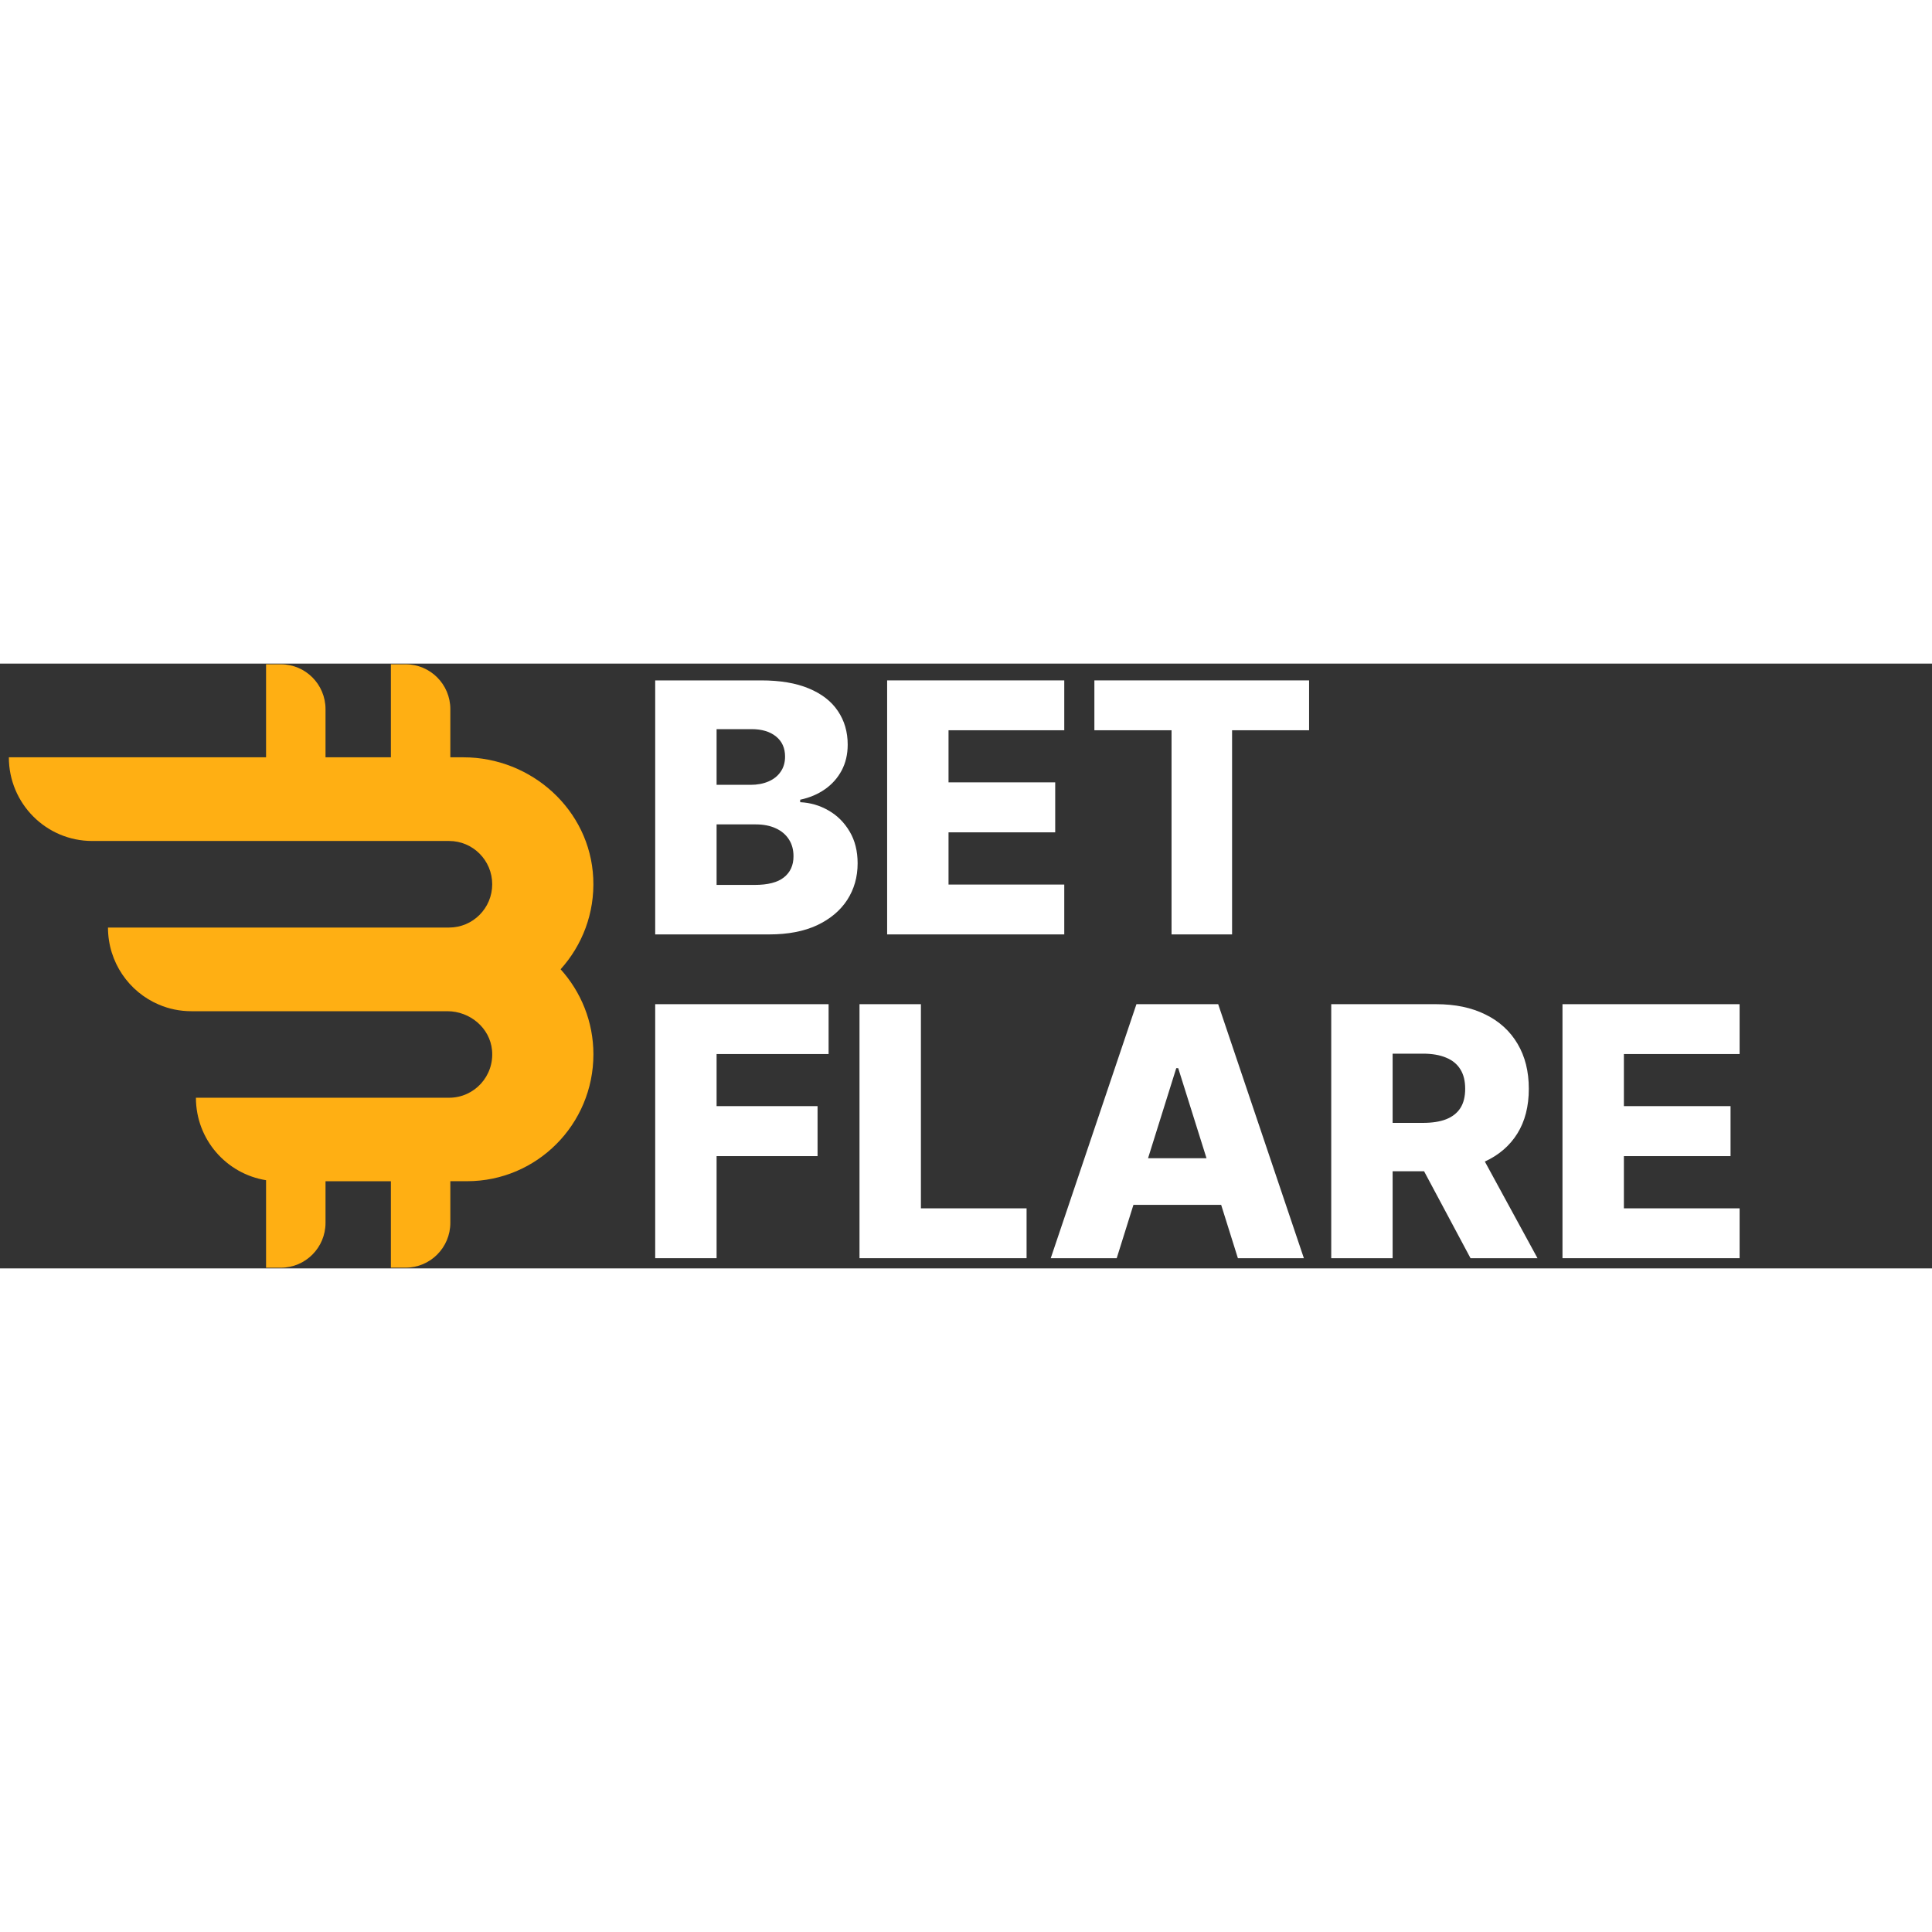 <?xml version="1.0"?>
<svg xmlns="http://www.w3.org/2000/svg" width="150" height="150" viewBox="0 0 115 36" fill="none">
<rect x="0" y="0" width="115" height="36" fill="#333333" stroke="none"/>
<g clip-path="url(#clip0_8411_264839)">
<path d="M33.368 18.196C34.651 16.773 35.41 14.861 35.312 12.768C35.122 8.705 31.635 5.578 27.586 5.578H26.806V2.712C26.806 1.237 25.615 0.041 24.146 0.041H23.267V5.578H19.376V2.712C19.376 1.237 18.185 0.041 16.716 0.041H15.837V5.578H0.527C0.527 8.328 2.748 10.558 5.486 10.558H26.732C28.149 10.558 29.298 11.712 29.298 13.135C29.298 14.557 28.149 15.711 26.732 15.711H6.428C6.428 17.772 7.676 19.544 9.458 20.299C10.052 20.553 10.706 20.691 11.391 20.691H26.627C27.966 20.691 29.161 21.676 29.288 23.014C29.432 24.549 28.233 25.841 26.736 25.841H11.662C11.662 28.322 13.472 30.372 15.837 30.75V35.959H16.716C18.185 35.959 19.376 34.763 19.376 33.288V30.814H23.267V35.956H24.146C25.615 35.956 26.806 34.759 26.806 33.284V30.81H27.801C31.955 30.81 35.322 27.429 35.322 23.257C35.322 21.305 34.577 19.534 33.368 18.192V18.196Z" fill="#FFAF13"/>
</g>
<path d="M39 16.12V1H45.305C46.437 1 47.384 1.16 48.147 1.48C48.915 1.8 49.491 2.248 49.875 2.824C50.264 3.399 50.458 4.066 50.458 4.824C50.458 5.4 50.337 5.914 50.096 6.367C49.855 6.815 49.523 7.187 49.1 7.482C48.676 7.777 48.187 7.984 47.63 8.102V8.25C48.241 8.279 48.804 8.444 49.321 8.745C49.843 9.045 50.261 9.463 50.576 10C50.891 10.531 51.049 11.161 51.049 11.89C51.049 12.702 50.842 13.428 50.429 14.068C50.015 14.703 49.417 15.204 48.635 15.574C47.852 15.938 46.902 16.12 45.785 16.12H39ZM42.654 13.174H44.914C45.706 13.174 46.289 13.024 46.663 12.724C47.042 12.424 47.232 12.005 47.232 11.469C47.232 11.08 47.141 10.745 46.959 10.465C46.777 10.179 46.518 9.96 46.184 9.808C45.849 9.65 45.448 9.571 44.98 9.571H42.654V13.174ZM42.654 7.216H44.677C45.076 7.216 45.43 7.15 45.74 7.017C46.051 6.884 46.292 6.692 46.464 6.441C46.641 6.19 46.73 5.887 46.73 5.533C46.73 5.026 46.55 4.627 46.191 4.337C45.832 4.047 45.347 3.901 44.736 3.901H42.654V7.216Z" fill="white"/>
<path d="M52.806 16.12V1H63.349V3.968H56.46V7.069H62.81V10.044H56.46V13.152H63.349V16.12H52.806Z" fill="white"/>
<path d="M65.142 3.968V1H77.922V3.968H73.338V16.12H69.735V3.968H65.142Z" fill="white"/>
<path d="M39 35.393V20.273H49.321V23.241H42.654V26.341H48.664V29.317H42.654V35.393H39Z" fill="white"/>
<path d="M51.161 35.393V20.273H54.816V32.425H61.106V35.393H51.161Z" fill="white"/>
<path d="M93.005 35.393V20.273H103.548V23.241H96.66V26.341H103.009V29.317H96.66V32.425H103.548V35.393H93.005Z" fill="white"/>
<path fill-rule="evenodd" clip-rule="evenodd" d="M66.471 35.393H62.544L67.645 20.273H72.511L77.612 35.393H73.684L72.688 32.218H67.466L66.471 35.393ZM70.015 24.082H70.133L71.816 29.442H68.336L70.015 24.082Z" fill="white"/>
<path fill-rule="evenodd" clip-rule="evenodd" d="M79.24 35.393V20.273H85.486C86.618 20.273 87.595 20.477 88.417 20.886C89.244 21.289 89.881 21.87 90.329 22.628C90.777 23.381 91.001 24.274 91.001 25.308C91.001 26.356 90.772 27.247 90.314 27.98C89.86 28.704 89.216 29.257 88.383 29.64L91.518 35.393H87.531L84.766 30.217H82.894V35.393H79.24ZM86.076 27.124C85.707 27.267 85.247 27.338 84.696 27.338H82.894V23.218H84.696C85.242 23.218 85.702 23.297 86.076 23.455C86.451 23.607 86.734 23.839 86.925 24.149C87.118 24.454 87.213 24.84 87.213 25.308C87.213 25.775 87.118 26.159 86.925 26.459C86.734 26.755 86.451 26.976 86.076 27.124Z" fill="white"/>
<defs>
<clipPath id="clip0_8411_264839">
<rect width="35.849" height="36" fill="white"/>
</clipPath>
</defs>
</svg>
